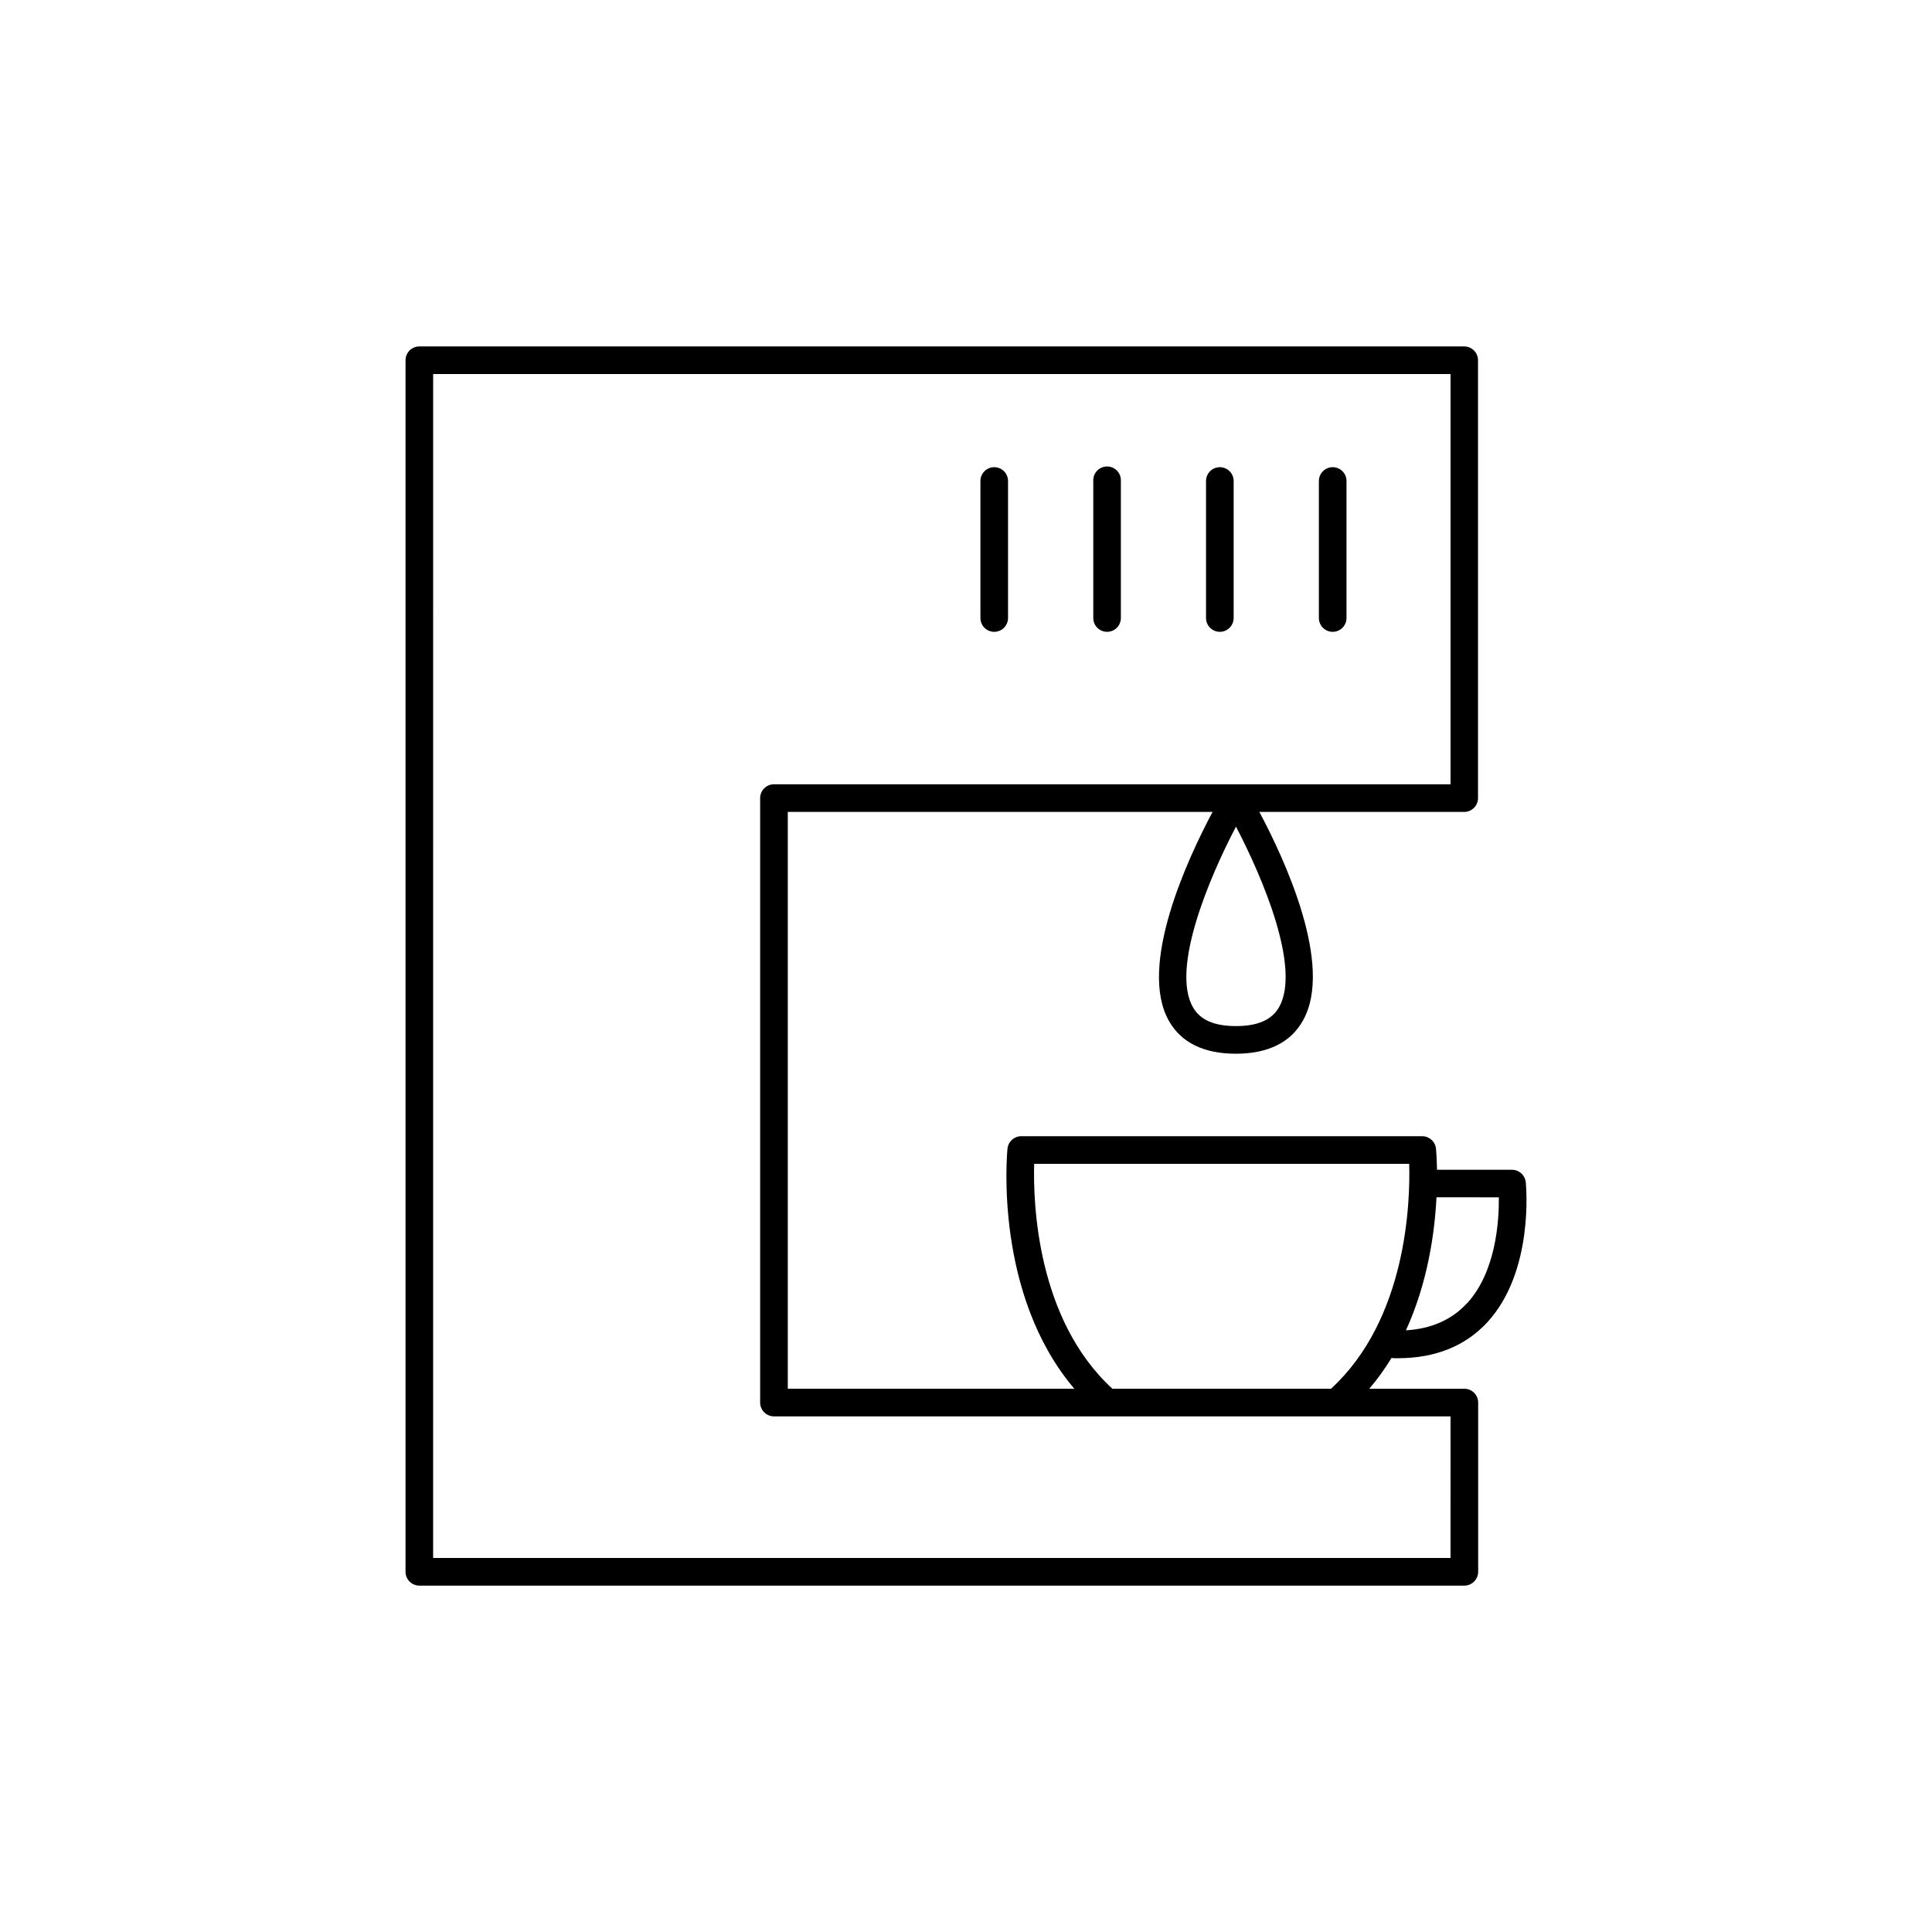 <?xml version="1.0" encoding="UTF-8"?>
<!-- Uploaded to: SVG Repo, www.svgrepo.com, Generator: SVG Repo Mixer Tools -->
<svg fill="#000000" width="800px" height="800px" version="1.1" viewBox="144 144 512 512" xmlns="http://www.w3.org/2000/svg">
 <g>
  <path d="m497.18 311.44c2.019-0.004 3.652-1.641 3.66-3.66v-36.309c0-2.023-1.641-3.66-3.66-3.66-2.023 0-3.66 1.637-3.66 3.66v36.309c0 2.023 1.637 3.66 3.66 3.66z"/>
  <path d="m467.27 311.44c2.019-0.004 3.656-1.641 3.66-3.66v-36.309c0-2.023-1.637-3.66-3.66-3.66-2.019 0-3.66 1.637-3.66 3.66v36.309c0 2.023 1.641 3.66 3.66 3.66z"/>
  <path d="m437.39 311.44c2.019-0.004 3.652-1.641 3.652-3.66v-36.309c0.051-1.004-0.312-1.984-1.004-2.711-0.691-0.727-1.648-1.141-2.652-1.141-1.004 0-1.965 0.414-2.656 1.141-0.691 0.727-1.051 1.707-1 2.711v36.309c0 0.973 0.387 1.902 1.07 2.59 0.688 0.684 1.617 1.07 2.59 1.07z"/>
  <path d="m407.48 311.44c2.019-0.004 3.656-1.641 3.66-3.66v-36.309c0-2.023-1.637-3.66-3.66-3.66-2.019 0-3.66 1.637-3.66 3.66v36.309c0 2.023 1.641 3.66 3.66 3.66z"/>
  <path d="m548.34 457.3c-0.188-1.871-1.758-3.297-3.641-3.297h-19.875c-0.059-3.199-0.234-5.227-0.277-5.598-0.188-1.871-1.762-3.297-3.641-3.297h-106.27c-1.879 0-3.453 1.426-3.641 3.297-0.168 1.703-3.504 38.652 17.711 63.625h-75.934v-152.86h112.57c-6.562 12.297-19.867 40.836-11.543 55.418 3.285 5.746 9.258 8.66 17.711 8.66s14.477-2.953 17.711-8.66c8.406-14.582-4.898-43.121-11.48-55.418h54.289c2.019 0 3.66-1.641 3.66-3.664v-116.04c-0.008-2.019-1.641-3.652-3.66-3.66h-276.9c-2.019 0.008-3.656 1.641-3.66 3.66v321.08c0.004 2.019 1.641 3.656 3.66 3.66h276.94c2.019-0.004 3.652-1.641 3.66-3.66v-44.852c0-2.019-1.641-3.66-3.66-3.66h-25.203c2.184-2.562 4.16-5.297 5.906-8.176 0.23 0.047 0.465 0.078 0.699 0.086h0.926c9.93 0 17.93-3.207 23.773-9.543 12.387-13.473 10.27-36.145 10.172-37.098zm-65.398-46.348c-1.91 3.336-5.637 4.969-11.395 4.969-5.758 0-9.484-1.625-11.395-4.969-5.902-10.301 4.348-34.441 11.395-47.883 7.059 13.484 17.301 37.57 11.398 47.883zm45.461 145.93h-269.62l0.004-313.76h269.62v108.72h-179.3c-2.019 0.008-3.656 1.645-3.66 3.66v160.19c0.004 2.019 1.641 3.656 3.66 3.66h179.3zm-89.602-44.852c-20.121-18.441-21.027-49.477-20.734-59.602h99.383c0.297 10.125-0.609 41.16-20.723 59.602zm93.941-22.633c-3.938 4.309-9.418 6.762-16.156 7.152 5.785-12.633 7.625-25.859 8.098-35.258l16.523 0.008c0.07 6.227-0.738 19.77-8.461 28.133z"/>
 </g>
</svg>